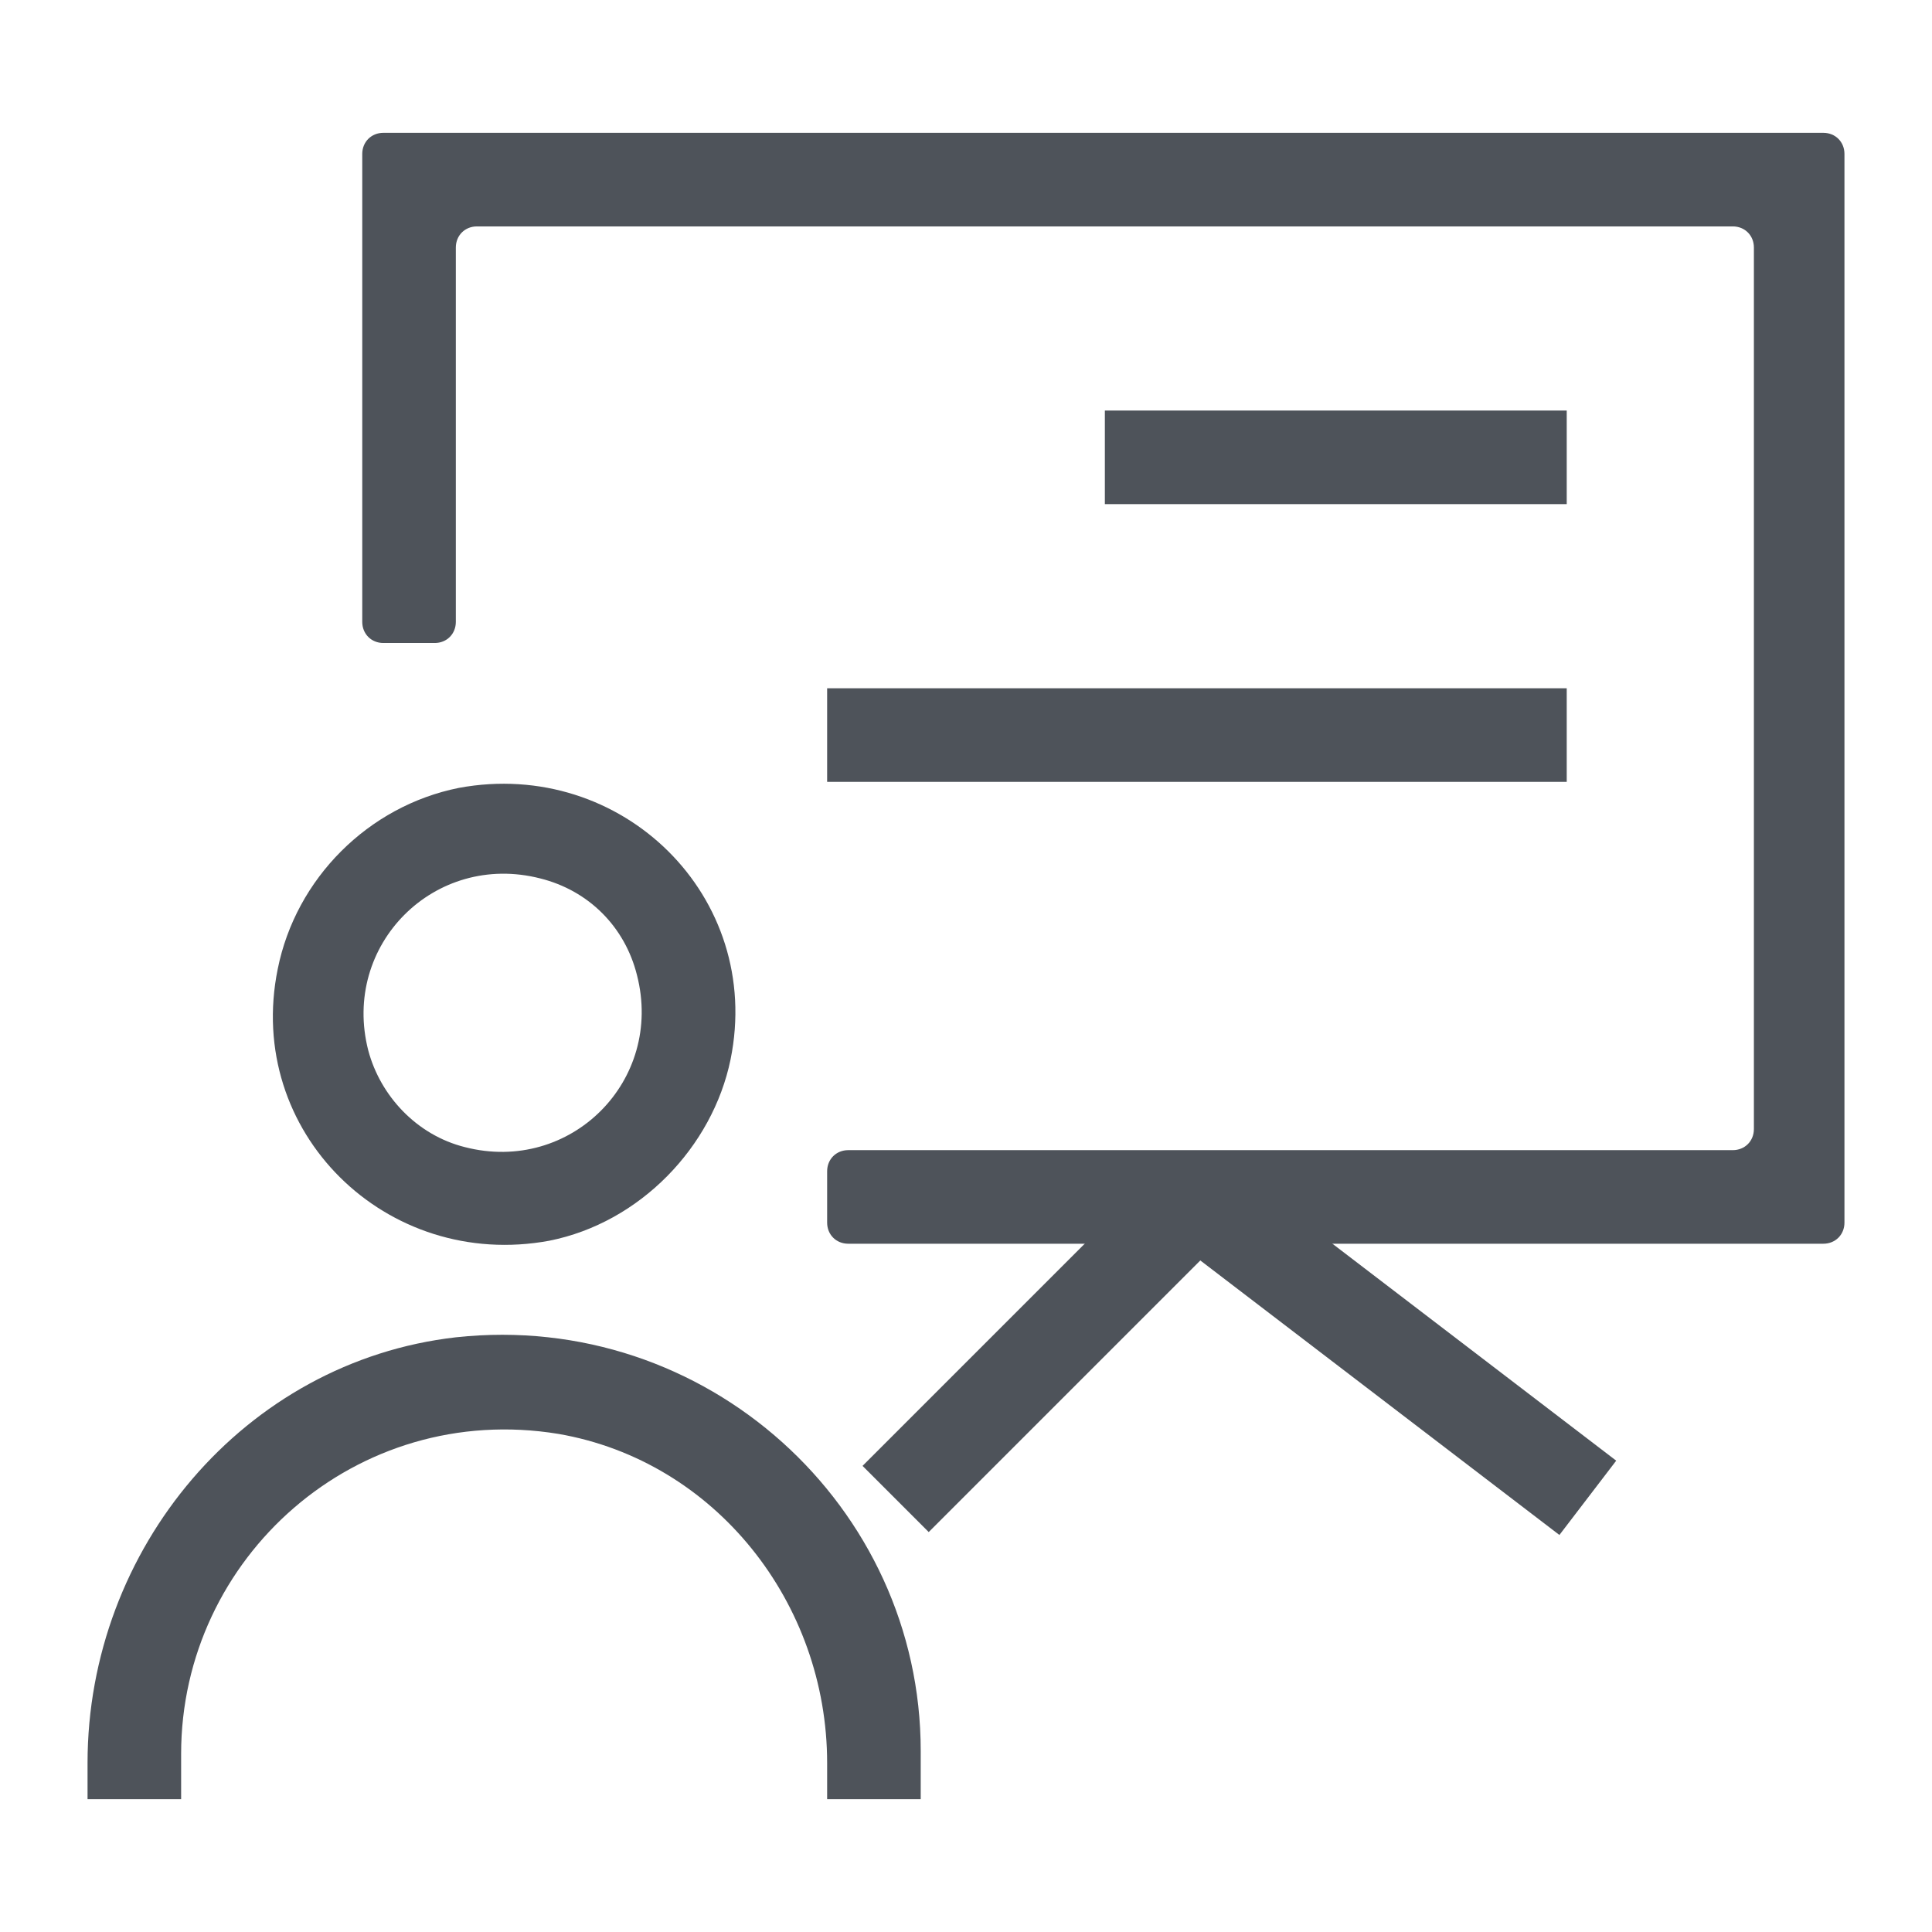 <svg xmlns="http://www.w3.org/2000/svg" xmlns:xlink="http://www.w3.org/1999/xlink" id="Layer_1" x="0px" y="0px" viewBox="0 0 64 64" style="enable-background:new 0 0 64 64;" xml:space="preserve"><style type="text/css">	.st0{fill:#4E535A;}</style><g>	<g>		<path class="st0" d="M18.2,41.1c-5.4,1-10.1-3.6-9-9c0.6-3,3-5.4,6-6c5.4-1,10.1,3.6,9,9C23.6,38,21.2,40.5,18.2,41.1z M17.9,29.1   c-3.5-0.9-6.6,2.2-5.7,5.7c0.4,1.5,1.6,2.8,3.2,3.2c3.5,0.9,6.6-2.2,5.7-5.7C20.7,30.7,19.5,29.5,17.9,29.1z"></path>	</g>	<g>		<path class="st0" d="M30.5,59.6h-3.1v-1.2c0-5.3-3.7-10-8.9-10.9c-6.7-1.1-12.5,4.1-12.5,10.6v1.5H2.9l0-1.2   c0-7.1,5.2-13.3,12.2-14.1c8.3-0.9,15.4,5.6,15.4,13.7V59.6z"></path>	</g>	<g>		<path class="st0" d="M60.4,41.2H28.1c-0.4,0-0.7-0.3-0.7-0.7v-1.7c0-0.4,0.3-0.7,0.7-0.7h29.3c0.4,0,0.7-0.3,0.7-0.7V8.2   c0-0.4-0.3-0.7-0.7-0.7H15.8c-0.4,0-0.7,0.3-0.7,0.7v12.4c0,0.4-0.3,0.7-0.7,0.7h-1.7c-0.4,0-0.7-0.3-0.7-0.7V5.1   c0-0.4,0.3-0.7,0.7-0.7h47.7c0.4,0,0.7,0.3,0.7,0.7v35.4C61.1,40.9,60.8,41.2,60.4,41.2z"></path>	</g>	<g>		<rect x="36.6" y="13.6" class="st0" width="15.3" height="3.1"></rect>	</g>	<g>		<rect x="27.4" y="22.8" class="st0" width="24.5" height="3.1"></rect>	</g>	<g>					<rect x="27.6" y="43.1" transform="matrix(0.707 -0.707 0.707 0.707 -21.412 37.601)" class="st0" width="14.1" height="3.1"></rect>	</g>	<g>					<rect x="44.6" y="36.4" transform="matrix(0.607 -0.794 0.794 0.607 -17.338 54.211)" class="st0" width="3.1" height="16.4"></rect>	</g></g></svg>